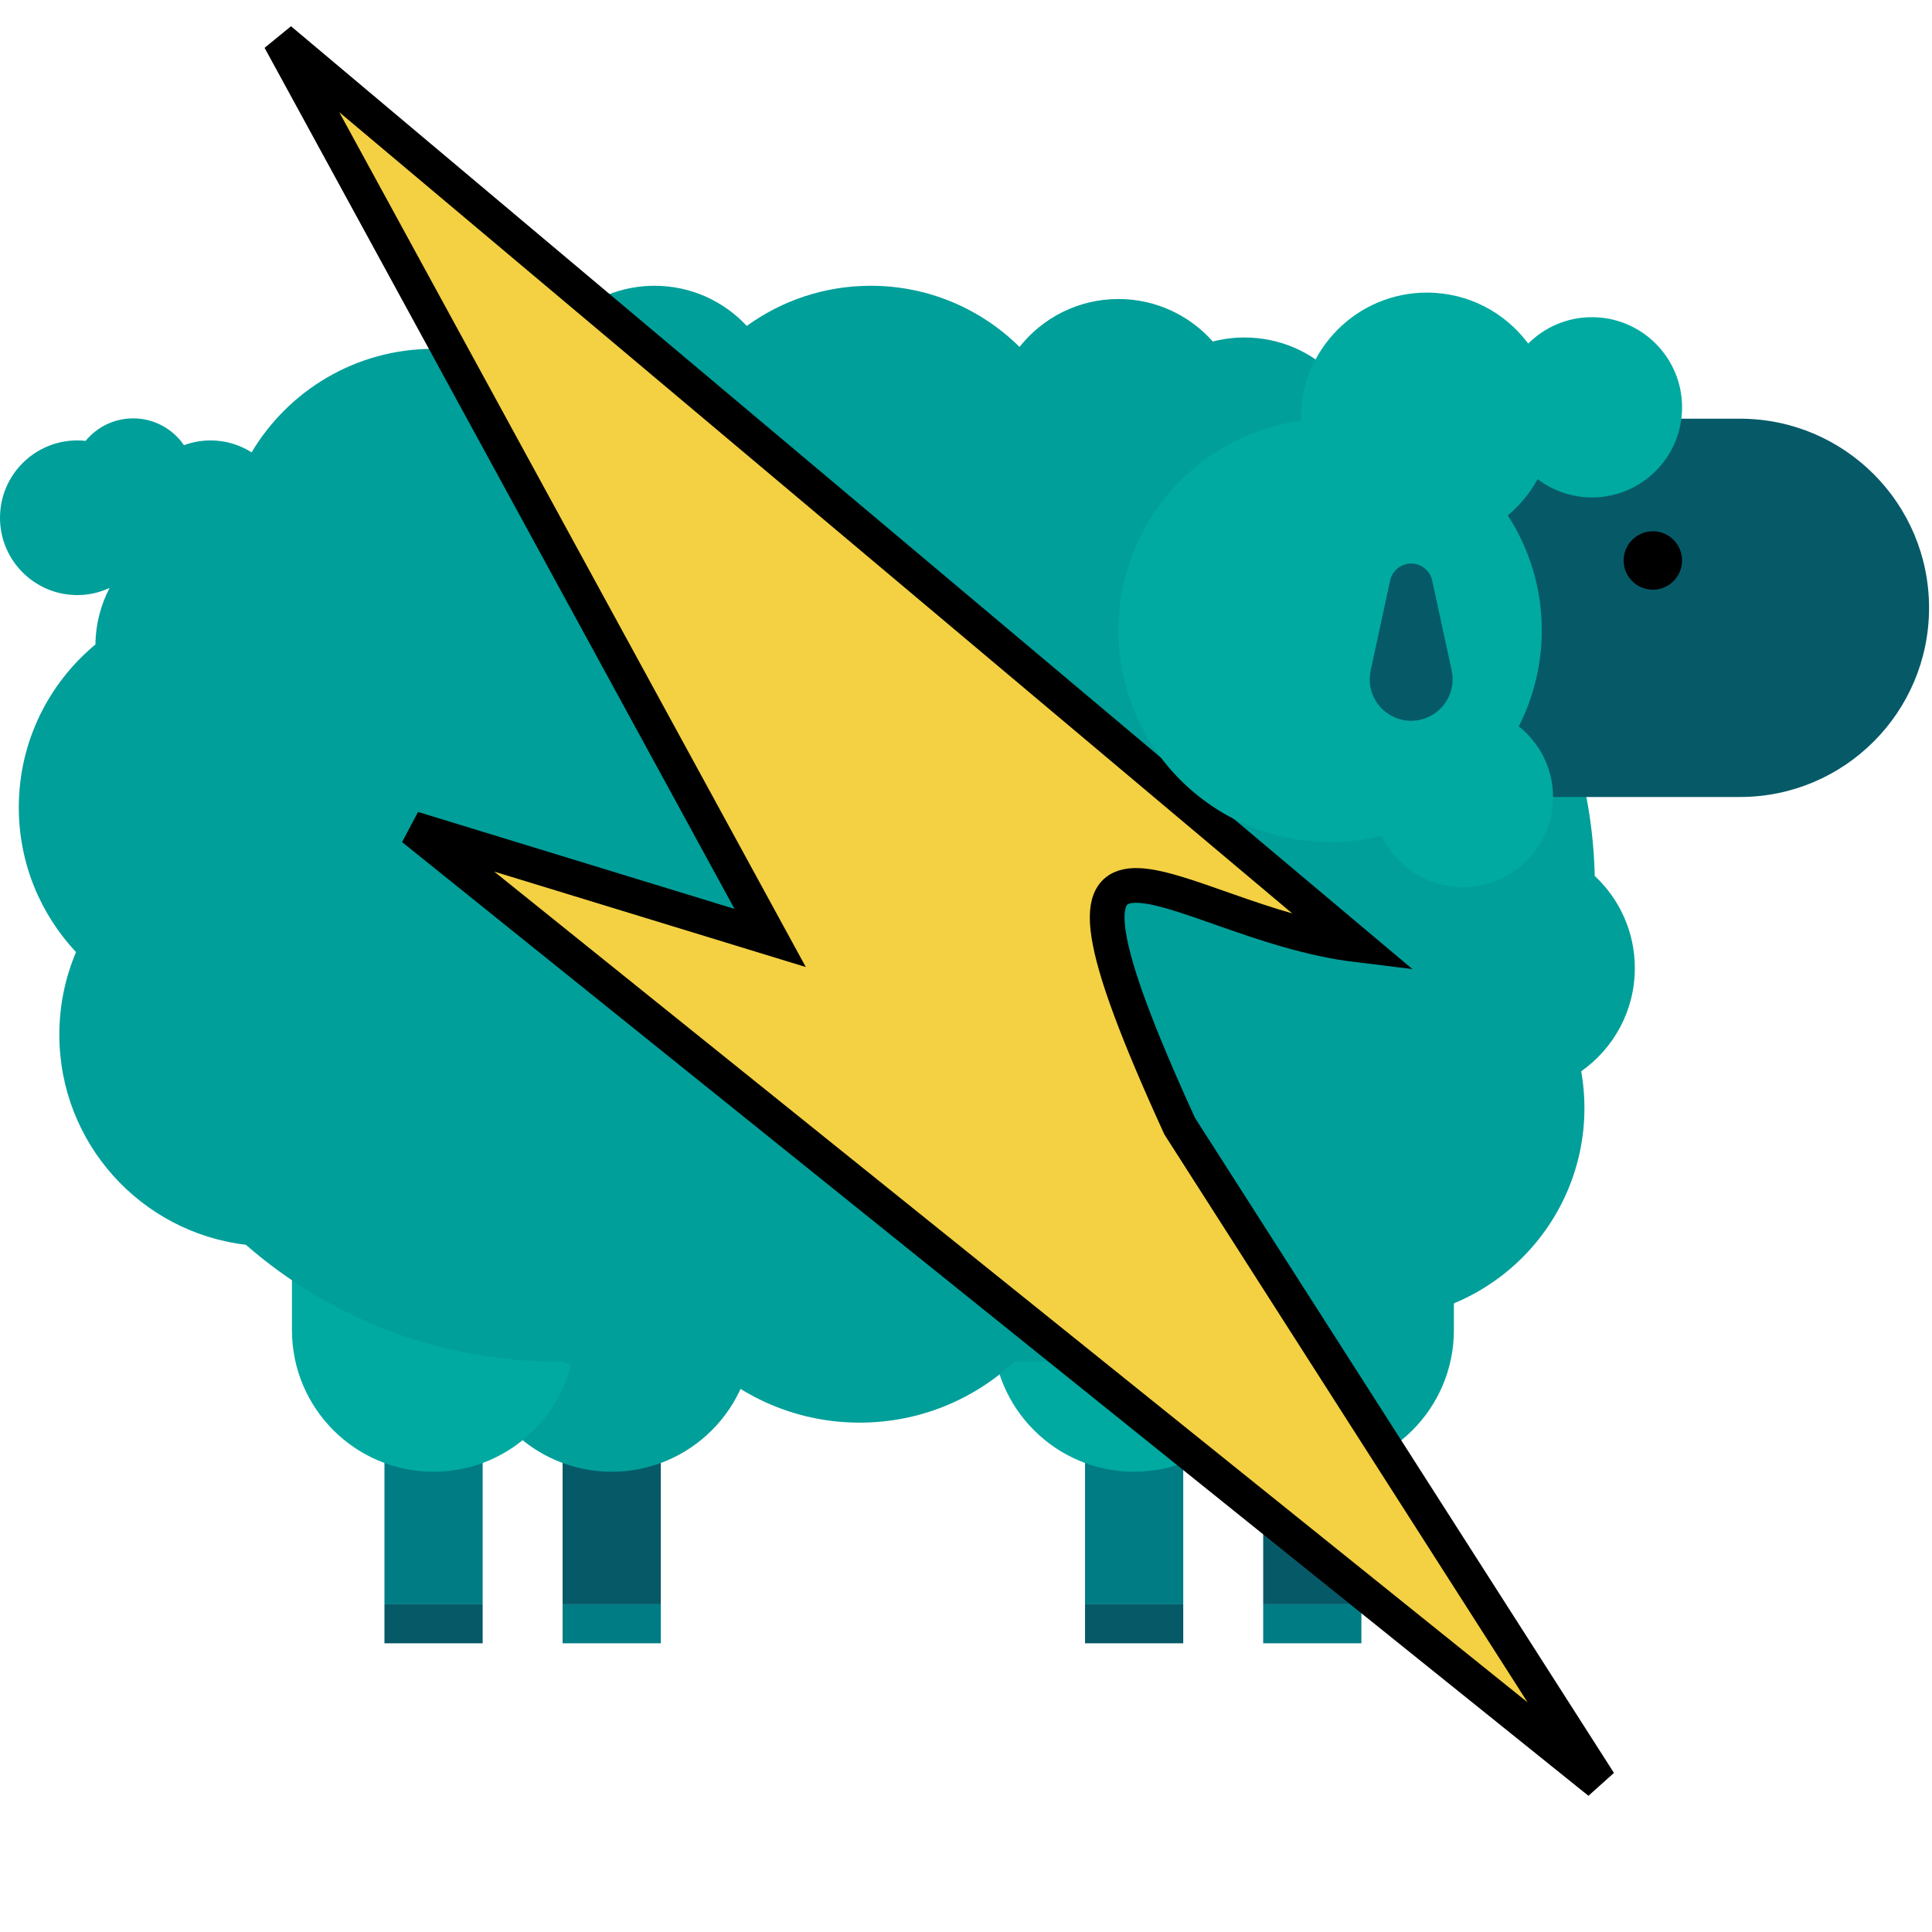 <?xml version="1.0" encoding="UTF-8" standalone="no"?>
<!DOCTYPE svg PUBLIC "-//W3C//DTD SVG 1.1//EN" "http://www.w3.org/Graphics/SVG/1.1/DTD/svg11.dtd">
<svg width="75" height="75" viewBox="0 0 429 429" version="1.1" xmlns="http://www.w3.org/2000/svg" xmlns:xlink="http://www.w3.org/1999/xlink" xml:space="preserve" xmlns:serif="http://www.serif.com/" style="fill-rule:evenodd;clip-rule:evenodd;">
    <g>
        <g>
            <!-- Left Leg -->
            <rect x="124.926" y="315.896" width="21.807" height="40.332" style="fill:#065a68;"/>
            <rect x="124.926" y="356.228" width="21.807" height="8.666" style="fill:#007c85;"/>
            <path d="M104.387,258.125c0,-17.365 14.078,-31.441 31.443,-31.441c17.365,0 31.441,14.076 31.441,31.441v37.232c0,17.365 -14.076,31.441 -31.441,31.441c-17.365,0 -31.443,-14.076 -31.443,-31.441v-37.232Z" style="fill:#009f9a;fill-rule:nonzero;"/>
        </g>
        <g>
            <!-- Right Leg -->
            <rect x="280.49" y="315.896" width="21.807" height="40.332" style="fill:#065a68;"/>
            <rect x="280.49" y="356.228" width="21.807" height="8.666" style="fill:#007c85;"/>
            <path d="M259.951,258.125c0,-17.365 14.078,-31.441 31.443,-31.441c17.365,0 31.441,14.076 31.441,31.441v37.232c0,17.365 -14.076,31.441 -31.441,31.441c-17.365,0 -31.443,-14.076 -31.443,-31.441v-37.232Z" style="fill:#009f9a;fill-rule:nonzero;"/>
        </g>
        <g>
            <!-- Left Back Leg -->
            <rect x="85.367" y="315.896" width="21.807" height="40.332" style="fill:#007c85;"/>
            <rect x="85.367" y="356.228" width="21.807" height="8.666" style="fill:#065a68;"/>
            <path d="M64.828,258.125c0,-17.365 14.077,-31.441 31.442,-31.441c17.365,0 31.442,14.076 31.442,31.441v37.232c0,17.365 -14.077,31.441 -31.442,31.441c-17.365,0 -31.442,-14.076 -31.442,-31.441v-37.232Z" style="fill:#00aaa1;fill-rule:nonzero;"/>
        </g>
        <g>
            <!-- Right Back Leg -->
            <rect x="240.932" y="315.896" width="21.807" height="40.332" style="fill:#007c85;"/>
            <rect x="240.932" y="356.228" width="21.807" height="8.666" style="fill:#065a68;"/>
            <path d="M220.393,258.125c0,-17.365 14.077,-31.441 31.442,-31.441c17.365,0 31.442,14.076 31.442,31.441v37.232c0,17.365 -14.077,31.441 -31.442,31.441c-17.365,0 -31.442,-14.076 -31.442,-31.441v-37.232Z" style="fill:#00aaa1;fill-rule:nonzero;"/>
        </g>
        <g>
            <!-- Body and Face -->
            <path d="M363.014,214.971c0,-8.082 -3.428,-15.359 -8.904,-20.471c-0.824,-36.938 -20.643,-69.186 -50.075,-87.369c0.206,-1.367 0.313,-2.766 0.313,-4.191c0,-15.463 -12.536,-28 -28,-28c-2.433,0 -4.793,0.313 -7.043,0.895c-5.129,-5.787 -12.615,-9.439 -20.957,-9.439c-8.904,0 -16.832,4.16 -21.96,10.639c-8.49,-8.395 -20.157,-13.58 -33.04,-13.58c-10.281,0 -19.785,3.311 -27.523,8.912c-5.111,-5.48 -12.391,-8.912 -20.477,-8.912c-12.553,0 -23.176,8.262 -26.73,19.643c-6.646,-3.598 -14.258,-5.643 -22.347,-5.643c-17.181,0 -32.202,9.221 -40.398,22.983c-2.646,-1.667 -5.77,-2.646 -9.128,-2.646c-2.074,0 -4.053,0.387 -5.893,1.061c-2.463,-3.594 -6.595,-5.955 -11.28,-5.955c-4.256,0 -8.056,1.945 -10.563,4.995c-0.603,-0.063 -1.214,-0.101 -1.834,-0.101c-9.486,-0.001 -17.175,7.688 -17.175,17.173c0,9.485 7.689,17.174 17.174,17.174c2.561,0 4.979,-0.578 7.158,-1.588c-1.959,3.767 -3.095,8.03 -3.149,12.557c-10.39,8.621 -17.009,21.629 -17.009,36.185c0,12.426 4.832,23.719 12.707,32.123c-2.387,5.631 -3.707,11.824 -3.707,18.326c0,24.064 18.092,43.893 41.412,46.658c18.527,16.152 42.749,25.938 69.259,25.938l0.979,0c3.47,1.541 7.309,2.404 11.35,2.404c4.041,0 7.88,-0.863 11.35,-2.404l8.961,0c9.014,8.406 21.104,13.559 34.4,13.559c13.299,0 25.387,-5.152 34.401,-13.559l23.411,0c16.447,0 32.014,-3.768 45.887,-10.484c3.299,0.732 6.723,1.133 10.242,1.133c25.957,0 47,-21.043 47,-47c0,-2.77 -0.254,-5.477 -0.713,-8.113c7.196,-5.067 11.901,-13.435 11.901,-22.903Z" style="fill:#009f9a;fill-rule:nonzero;"/>
            <path d="M62.136,8.777l108.878,199.496l-79.314,-24.293l263.428,211.771l-93.186,-145.701c-38.34,-83.865 -1.297,-45.216 39.267,-40.267l-239.073,-201.006Z" style="fill:#f4d142;fill-rule:nonzero;stroke:#000;stroke-width:7.71px;"/>
            <path d="M386.346,92.971c23.197,0 42.002,18.805 42.002,42.004c0,23.195 -18.805,42 -42.002,42l-49.733,0c-23.196,0 -42.001,-18.805 -42.001,-42c0,-23.199 18.805,-42.004 42.001,-42.004l49.733,0Z" style="fill:#065a68;fill-rule:nonzero;"/>
            <circle cx="367.015" cy="124.453" r="6.487"/>
            <path d="M353.49,70.43c-5.527,0 -10.53,2.242 -14.151,5.863c-5.103,-6.869 -13.276,-11.322 -22.491,-11.322c-15.464,0 -28,12.537 -28,28c0,0.154 0.01,0.305 0.012,0.457c-22.885,3.162 -40.512,22.789 -40.512,46.543c0,25.957 21.043,47 47,47c3.945,0 7.774,-0.492 11.436,-1.408c3.217,6.748 10.08,11.424 18.053,11.424c11.053,0 20.012,-8.961 20.012,-20.012c0,-6.365 -2.982,-12.025 -7.615,-15.689c3.264,-6.4 5.115,-13.639 5.115,-21.314c0,-9.412 -2.777,-18.17 -7.542,-25.521c2.681,-2.244 4.937,-4.977 6.625,-8.066c3.357,2.543 7.525,4.07 12.06,4.07c11.052,0 20.012,-8.961 20.012,-20.012c0,-11.051 -8.962,-20.013 -20.014,-20.013Z" style="fill:#00aaa1;fill-rule:nonzero;"/>
            <path d="M318.014,128.896l4.334,19.998c1.077,4.971 -2.079,9.873 -7.05,10.951c-4.971,1.076 -9.873,-2.08 -10.95,-7.051c-0.285,-1.313 -0.262,-2.666 0,-3.9l4.334,-19.998c0.559,-2.578 3.1,-4.215 5.678,-3.656c1.885,0.408 3.268,1.885 3.654,3.656Z" style="fill:#065a68;fill-rule:nonzero;"/>
        </g>
    </g>
</svg>

